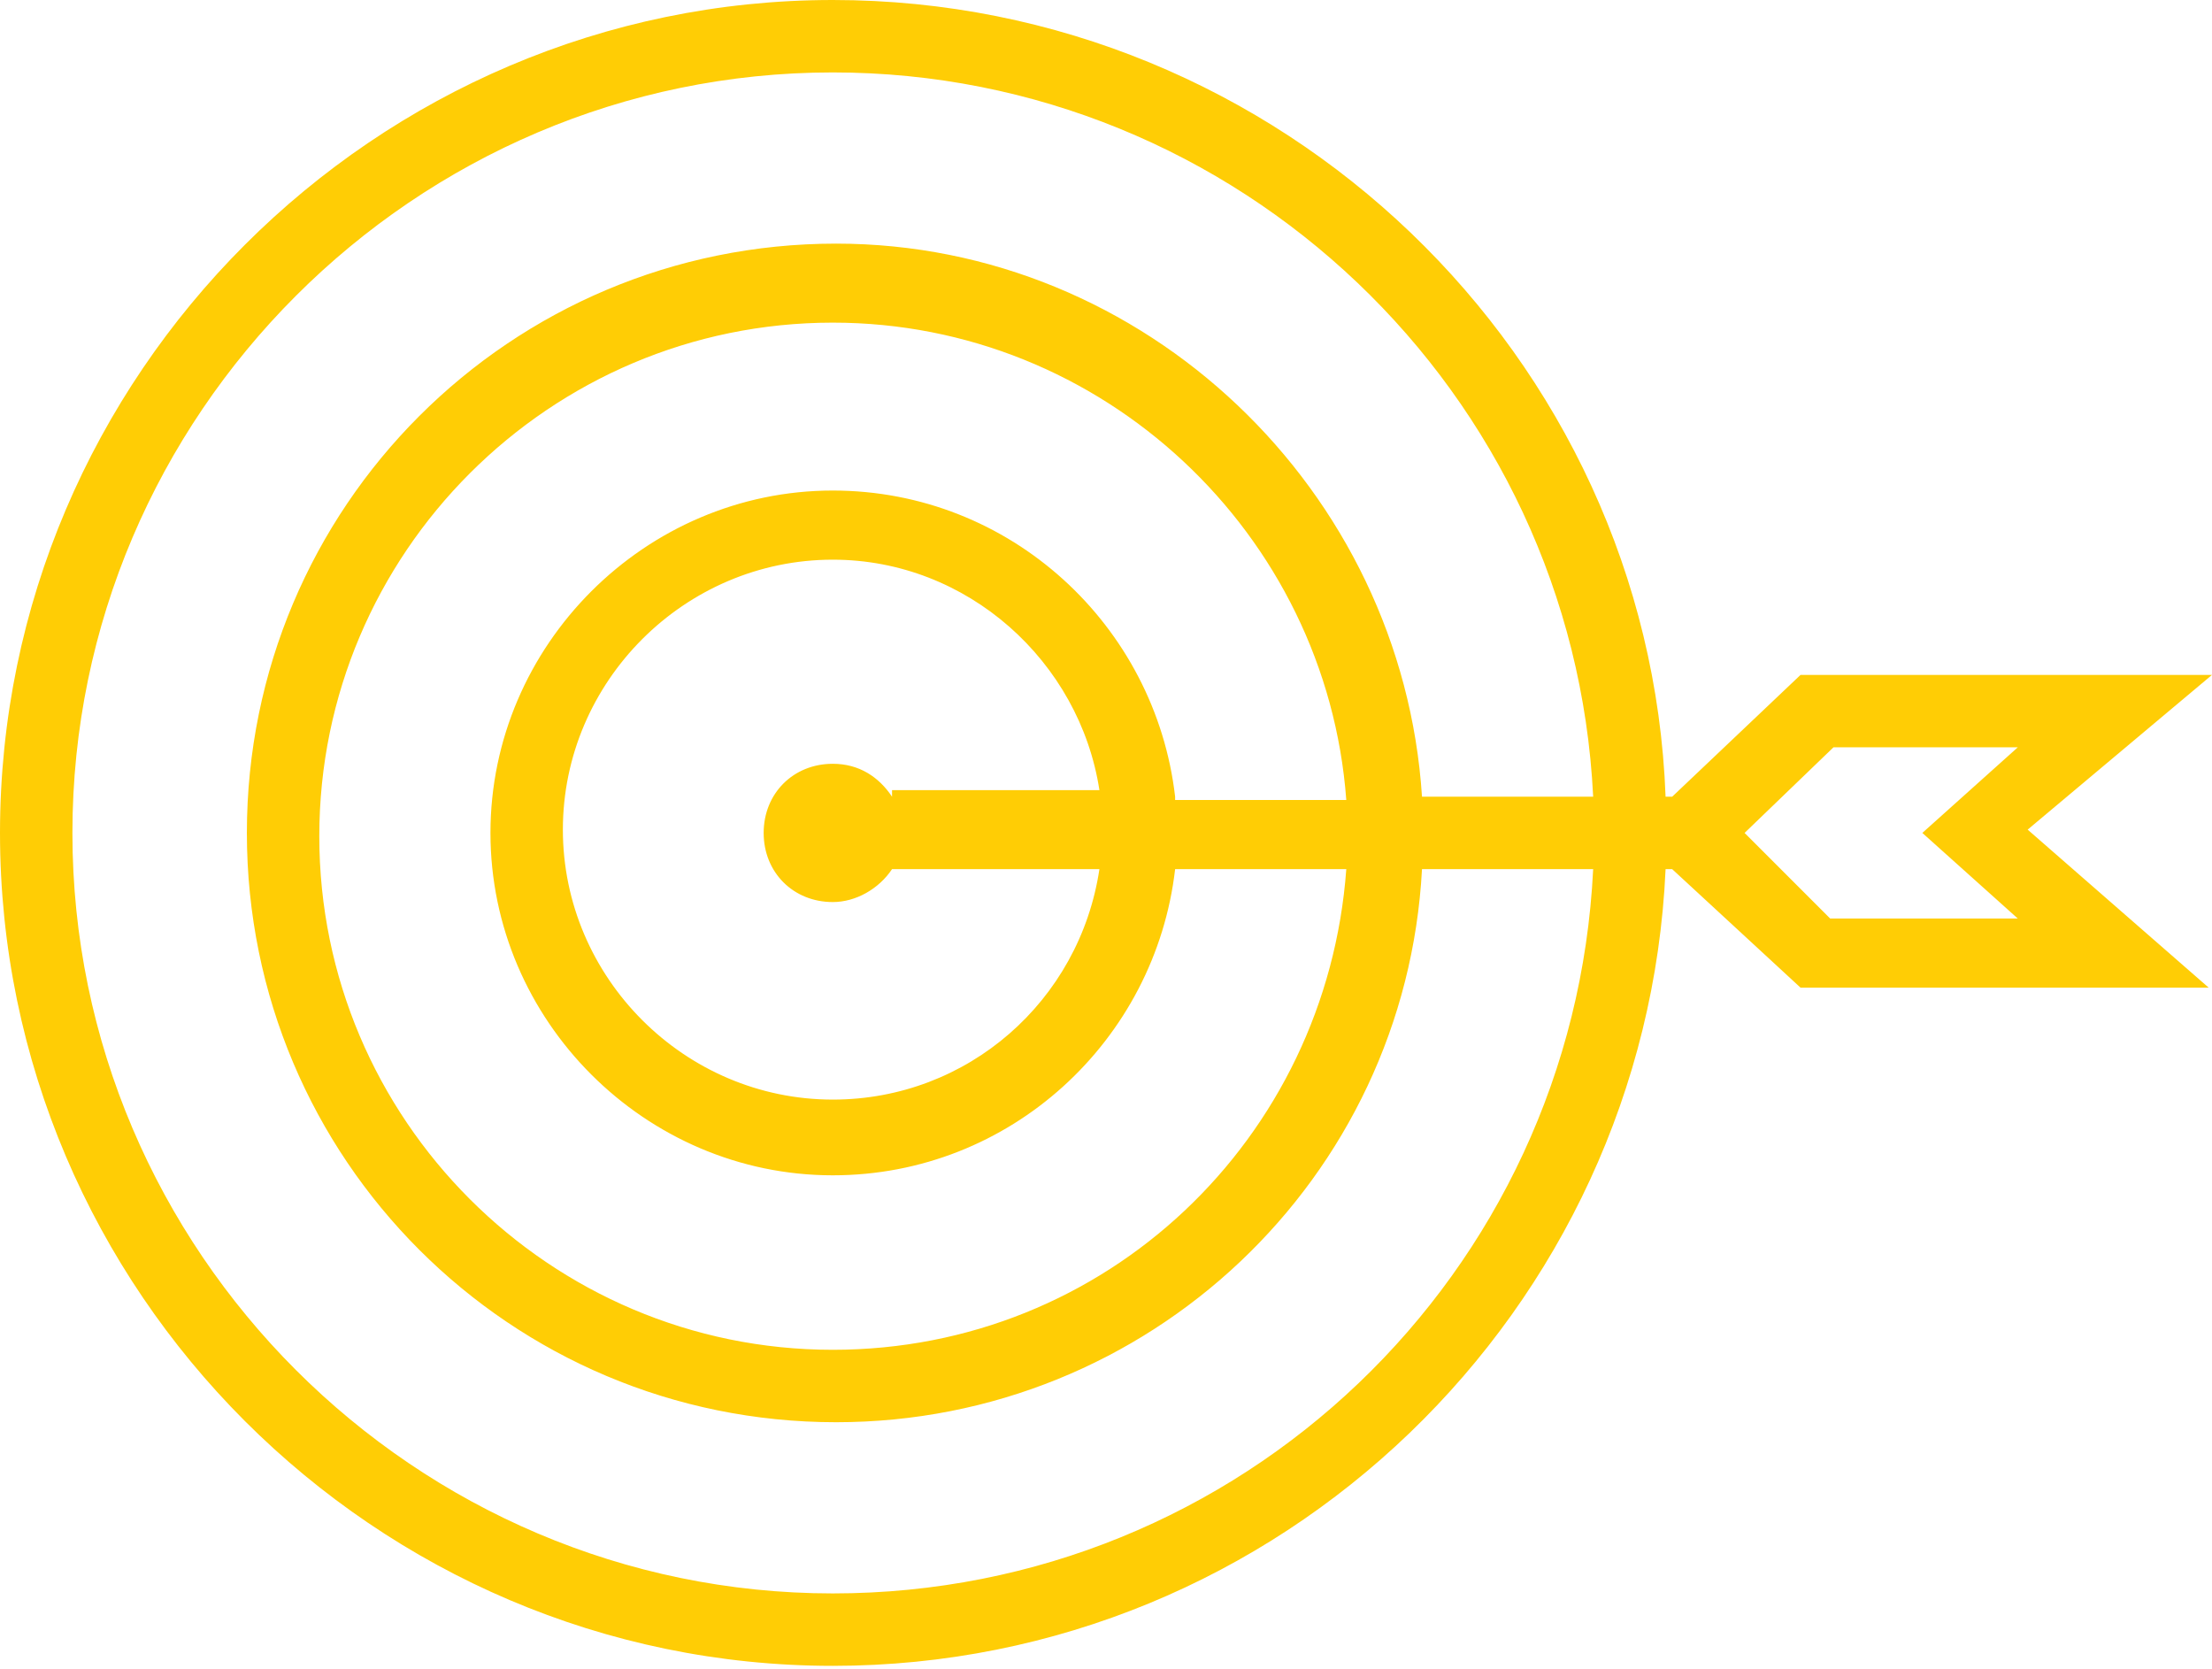 <?xml version="1.0" encoding="utf-8"?>
<!-- Generator: Adobe Illustrator 25.2.0, SVG Export Plug-In . SVG Version: 6.00 Build 0)  -->
<svg version="1.1" id="Layer_1" xmlns="http://www.w3.org/2000/svg" xmlns:xlink="http://www.w3.org/1999/xlink" x="0px" y="0px"
	 viewBox="0 0 67.2 50.7" style="enable-background:new 0 0 67.2 50.7;" xml:space="preserve">
<style type="text/css">
	.st0{fill:#FFCD05;}
</style>
<g>
	<path class="st0" d="M67.2,20.5H54.7l-3.9,3.7h-0.2C50.1,10.8,38.9,0,25.3,0C11.4,0,0,11.4,0,25.3s11.4,25.3,25.3,25.3
		c13.6,0,24.7-10.8,25.3-24.2h0.2l3.9,3.6h12.4l-5.5-4.8L67.2,20.5z M25.3,48.4c-12.7,0-23.1-10.4-23.1-23.1
		c0-12.7,10.4-23.1,23.1-23.1c12.3,0,22.5,9.7,23.1,22h-5.2c-0.6-9.3-8.4-16.8-17.8-16.8c-9.9,0-17.9,8-17.9,17.9
		c0,9.9,8,17.9,17.9,17.9c9.5,0,17.3-7.4,17.8-16.8h5.2C47.8,38.7,37.7,48.4,25.3,48.4z M35.7,24.2c-0.6-5.2-5-9.3-10.4-9.3
		c-5.7,0-10.4,4.7-10.4,10.4c0,5.7,4.7,10.4,10.4,10.4c5.4,0,9.8-4.1,10.4-9.3h5.2C40.3,34.6,33.6,41,25.3,41
		c-8.6,0-15.6-7-15.6-15.6c0-8.6,7-15.6,15.6-15.6c8.2,0,15,6.4,15.6,14.5H35.7z M27.1,24.2c-0.4-0.6-1-1-1.8-1
		c-1.2,0-2.1,0.9-2.1,2.1c0,1.2,0.9,2.1,2.1,2.1c0.7,0,1.4-0.4,1.8-1h6.3c-0.6,4-4,7-8.1,7c-4.5,0-8.2-3.7-8.2-8.2
		c0-4.5,3.7-8.2,8.2-8.2c4.1,0,7.5,3.1,8.1,7H27.1z M55.6,27.9L53,25.3l2.7-2.6h5.6l-2.9,2.6l2.9,2.6H55.6z"/>
</g>
</svg>
